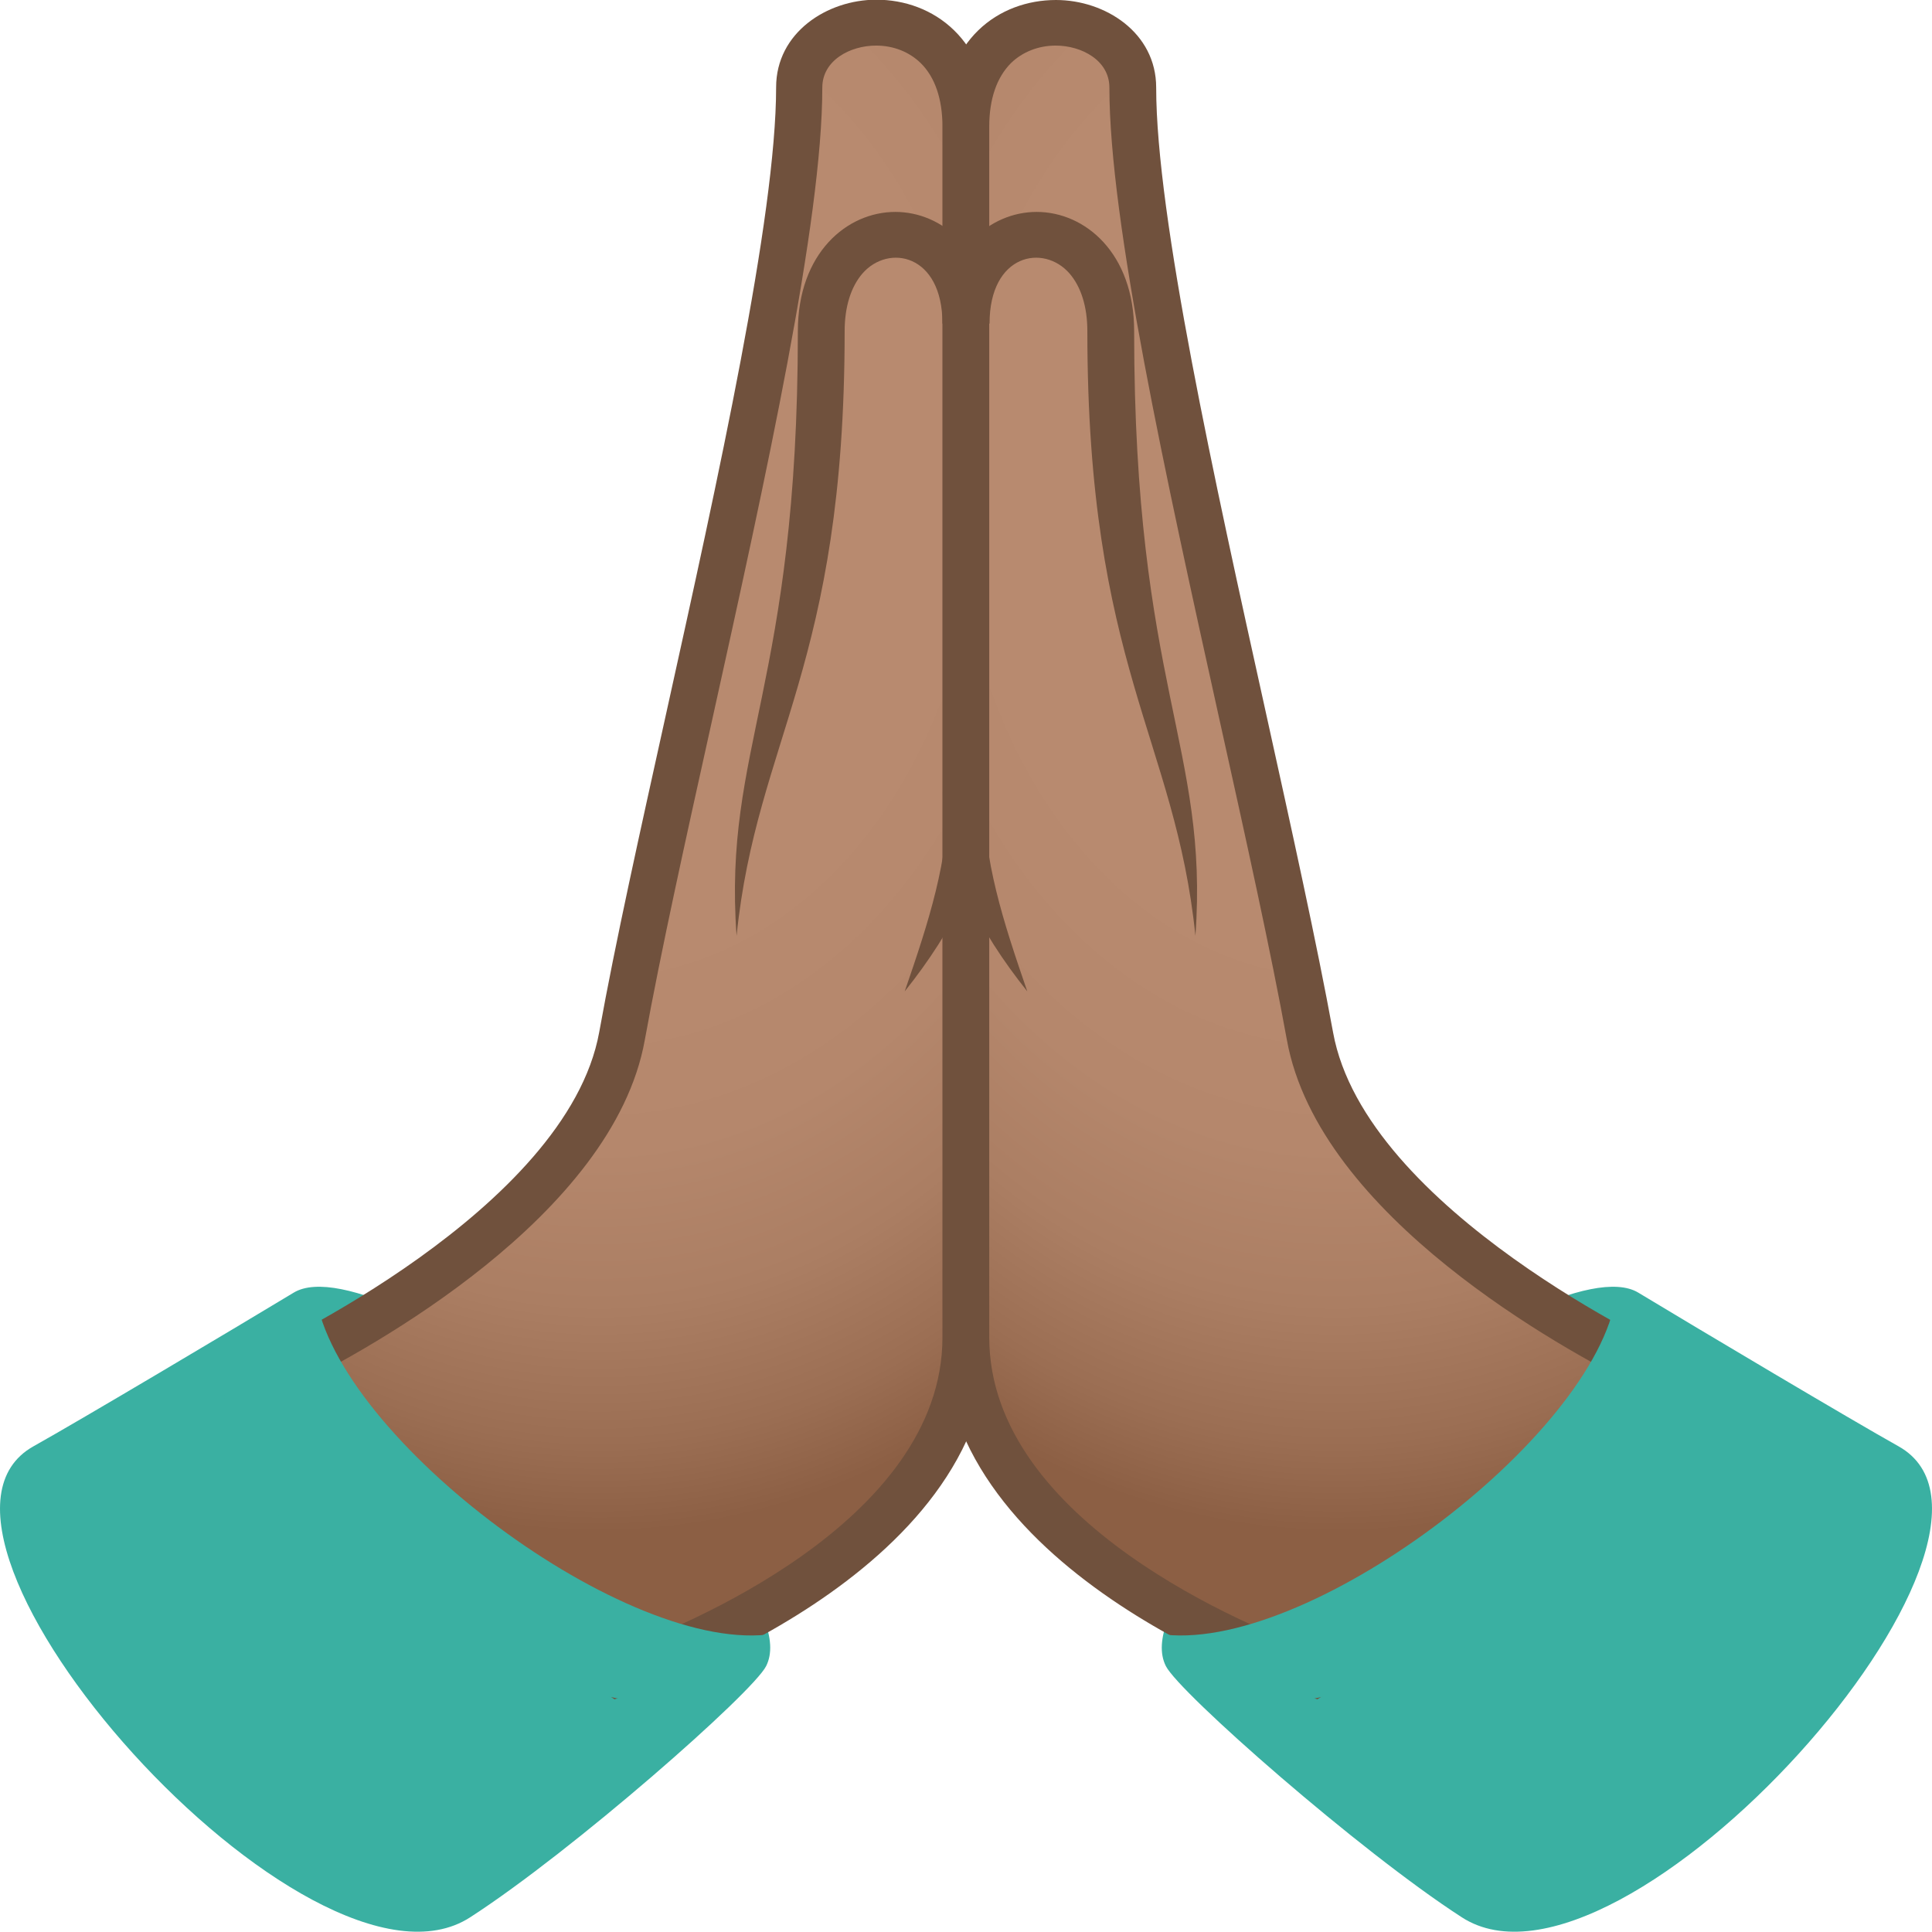 <?xml version="1.0" encoding="utf-8"?>
<!-- Generator: Adobe Illustrator 24.1.2, SVG Export Plug-In . SVG Version: 6.00 Build 0)  -->
<svg version="1.1" id="Layer_1" xmlns="http://www.w3.org/2000/svg" xmlns:xlink="http://www.w3.org/1999/xlink" x="0px" y="0px"
	 width="64px" height="64px" viewBox="0 0 64 64" style="enable-background:new 0 0 64 64;" xml:space="preserve">
<path fill="#3AB0A2" d="M1.11,47.91c1.54-0.86,6.6-3.87,8.62-5.09c2.93-1.77,17.32,9.05,15.65,12.37c-0.44,0.88-6.41,6.13-9.8,8.32
	C10.27,66.96-4.07,50.81,1.11,47.91z"/>
<radialGradient id="SVGID_1_" cx="652.311" cy="16.163" r="21.436" gradientTransform="matrix(-1.252 0 0 1.616 836.548 -9.995)" gradientUnits="userSpaceOnUse">
	<stop  offset="0.436" style="stop-color:#B88A6F"/>
	<stop  offset="0.634" style="stop-color:#B5876C"/>
	<stop  offset="0.782" style="stop-color:#AB7E63"/>
	<stop  offset="0.913" style="stop-color:#9B6E53"/>
	<stop  offset="1" style="stop-color:#8C5F44"/>
</radialGradient>
<path fill="url(#SVGID_1_)" d="M8.95,45.46c0,0,10.51-4.78,11.66-11.14c1.6-8.85,5.87-24.89,5.87-31.43c0-2.79,5.52-3.34,5.52,1.29
	c0,0,0,31.3,0,40.11c0,7.48-11.52,11.17-11.52,11.17S9.13,48.42,8.95,45.46z"/>
<path fill="#70513D" d="M20.36,56.29l-0.31-0.19C18.1,54.89,8.37,48.68,8.17,45.51L8.14,45l0.48-0.22c0.1-0.05,10.16-4.69,11.23-10.59
	c0.53-2.95,1.36-6.67,2.23-10.61c1.7-7.69,3.63-16.4,3.63-20.69c0-1.81,1.69-2.9,3.32-2.9c1.86,0,3.75,1.3,3.75,4.19V44.3
	c0,7.94-11.56,11.72-12.06,11.88L20.36,56.29z M9.85,45.87c0.93,1.99,6.52,6.12,10.72,8.76c1.86-0.67,10.65-4.18,10.65-10.33V4.19
	c0-0.91-0.25-1.64-0.72-2.1c-0.38-0.37-0.9-0.58-1.48-0.58c-0.86,0-1.78,0.49-1.78,1.39c0,4.44-1.86,12.86-3.66,21
	c-0.87,3.92-1.69,7.63-2.22,10.55C20.31,40.31,12.13,44.74,9.85,45.87z"/>
<path fill="#3AB0A2" d="M10.43,42.68c0.42,4.67,10.02,12,14.98,11.47C25.82,61.71-1.44,48.96,10.43,42.68z"/>
<path fill="#70513D" d="M24.4,31c-0.45-6.24,2.03-8.27,2.03-20.03c0-2.59,1.63-3.95,3.23-3.95c1.54,0,3.11,1.27,3.11,3.7h-1.55
	c0-2.31-1.79-2.65-2.65-1.66c-0.38,0.44-0.59,1.1-0.59,1.91C27.98,22.07,25.07,24.46,24.4,31z"/>
<path fill="#70513D" d="M29.97,32.84c0.81-2.35,1.45-4.32,1.45-6.6c0-0.85,1.35-0.27,1.35,0C32.77,28.58,31.56,30.85,29.97,32.84z"/>
<path fill="#3AB0A2" d="M62.89,47.91c-1.54-0.86-6.6-3.87-8.62-5.09c-2.93-1.77-17.32,9.05-15.65,12.37c0.44,0.88,6.41,6.13,9.8,8.32
	C53.73,66.96,68.07,50.81,62.89,47.91z"/>
<radialGradient id="SVGID_2_" cx="311.953" cy="16.163" r="21.436" gradientTransform="matrix(1.252 0 0 1.616 -346.283 -9.995)" gradientUnits="userSpaceOnUse">
	<stop  offset="0.436" style="stop-color:#B88A6F"/>
	<stop  offset="0.634" style="stop-color:#B5876C"/>
	<stop  offset="0.782" style="stop-color:#AB7E63"/>
	<stop  offset="0.913" style="stop-color:#9B6E53"/>
	<stop  offset="1" style="stop-color:#8C5F44"/>
</radialGradient>
<path fill="url(#SVGID_2_)" d="M55.05,45.46c0,0-10.51-4.78-11.66-11.14c-1.6-8.85-5.87-24.89-5.87-31.43c0-2.79-5.52-3.34-5.52,1.29
	c0,0,0,31.3,0,40.11c0,7.48,11.52,11.17,11.52,11.17S54.87,48.42,55.05,45.46z"/>
<path fill="#70513D" d="M43.29,56.18c-0.49-0.16-12.06-3.95-12.06-11.88V4.19c0-2.9,1.88-4.19,3.75-4.19c1.63,0,3.32,1.08,3.32,2.9
	c0,4.28,1.93,13,3.63,20.69c0.87,3.94,1.69,7.66,2.23,10.61c1.07,5.9,11.12,10.54,11.23,10.59L55.86,45l-0.03,0.51
	c-0.2,3.18-9.93,9.38-11.88,10.59l-0.31,0.19L43.29,56.18z M42.63,34.45c-0.53-2.92-1.35-6.63-2.22-10.55
	c-1.8-8.14-3.66-16.56-3.66-21c0-0.9-0.92-1.39-1.78-1.39c-0.57,0-1.1,0.21-1.48,0.58c-0.47,0.47-0.72,1.19-0.72,2.1V44.3
	c0,6.15,8.8,9.66,10.65,10.33c4.19-2.64,9.79-6.78,10.72-8.76C51.87,44.74,43.69,40.31,42.63,34.45z"/>
<path fill="#3AB0A2" d="M53.57,42.68c-0.42,4.67-10.02,12-14.98,11.47C38.18,61.71,65.44,48.96,53.57,42.68z"/>
<path fill="#70513D" d="M39.6,31c0.45-6.24-2.03-8.27-2.03-20.03c0-2.59-1.63-3.95-3.23-3.95c-1.54,0-3.11,1.27-3.11,3.7h1.55
	c0-2.31,1.79-2.65,2.65-1.66c0.38,0.44,0.59,1.1,0.59,1.91C36.02,22.07,38.93,24.46,39.6,31z"/>
<path fill="#70513D" d="M34.03,32.84c-0.81-2.35-1.45-4.32-1.45-6.6c0-0.85-1.35-0.27-1.35,0C31.23,28.58,32.44,30.85,34.03,32.84z"/>
</svg>

